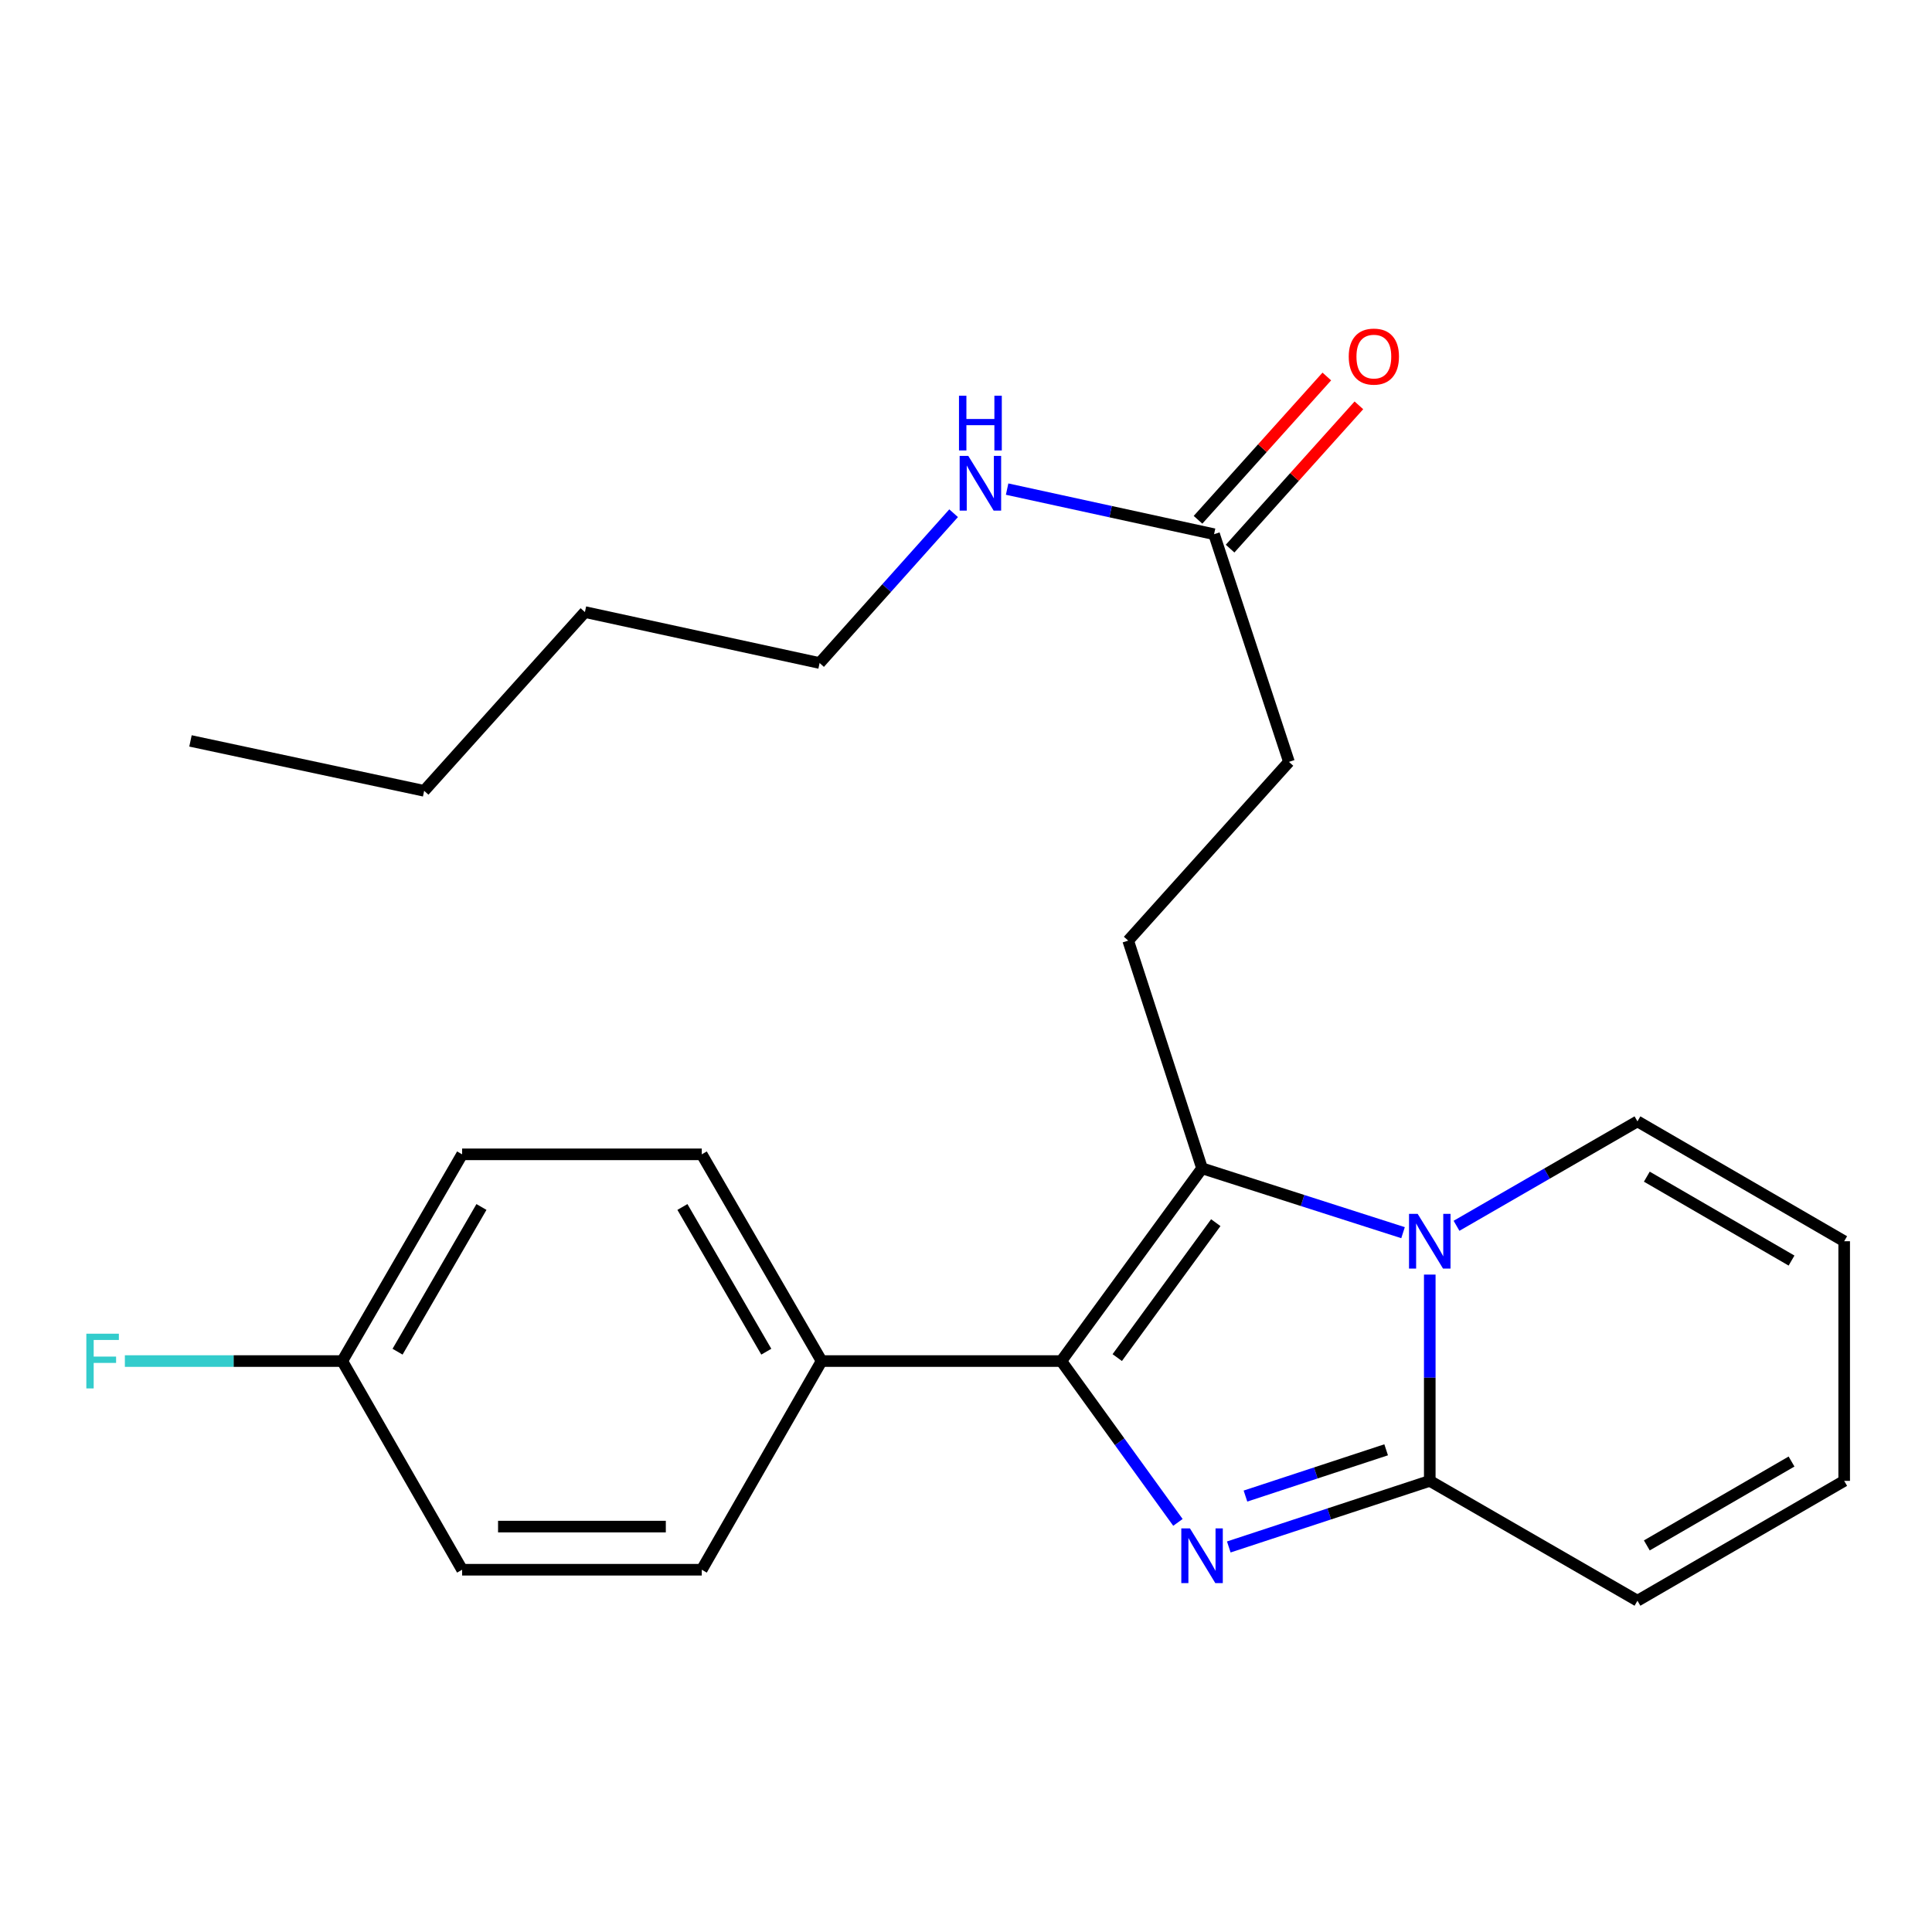 <?xml version='1.0' encoding='iso-8859-1'?>
<svg version='1.1' baseProfile='full'
              xmlns='http://www.w3.org/2000/svg'
                      xmlns:rdkit='http://www.rdkit.org/xml'
                      xmlns:xlink='http://www.w3.org/1999/xlink'
                  xml:space='preserve'
width='1000px' height='1000px' viewBox='0 0 1000 1000'>
<!-- END OF HEADER -->
<rect style='opacity:1.0;fill:#FFFFFF;stroke:none' width='1000' height='1000' x='0' y='0'> </rect>
<path class='bond-1' d='M 609.695,787.99 L 579.511,746.238' style='fill:none;fill-rule:evenodd;stroke:#0000FF;stroke-width:6px;stroke-linecap:butt;stroke-linejoin:miter;stroke-opacity:1' />
<path class='bond-1' d='M 579.511,746.238 L 549.327,704.485' style='fill:none;fill-rule:evenodd;stroke:#000000;stroke-width:6px;stroke-linecap:butt;stroke-linejoin:miter;stroke-opacity:1' />
<path class='bond-3' d='M 636.021,800.707 L 688.033,783.601' style='fill:none;fill-rule:evenodd;stroke:#0000FF;stroke-width:6px;stroke-linecap:butt;stroke-linejoin:miter;stroke-opacity:1' />
<path class='bond-3' d='M 688.033,783.601 L 740.046,766.495' style='fill:none;fill-rule:evenodd;stroke:#000000;stroke-width:6px;stroke-linecap:butt;stroke-linejoin:miter;stroke-opacity:1' />
<path class='bond-3' d='M 644.649,774.365 L 681.058,762.39' style='fill:none;fill-rule:evenodd;stroke:#0000FF;stroke-width:6px;stroke-linecap:butt;stroke-linejoin:miter;stroke-opacity:1' />
<path class='bond-3' d='M 681.058,762.39 L 717.467,750.416' style='fill:none;fill-rule:evenodd;stroke:#000000;stroke-width:6px;stroke-linecap:butt;stroke-linejoin:miter;stroke-opacity:1' />
<path class='bond-0' d='M 740.046,659.723 L 740.046,713.109' style='fill:none;fill-rule:evenodd;stroke:#0000FF;stroke-width:6px;stroke-linecap:butt;stroke-linejoin:miter;stroke-opacity:1' />
<path class='bond-0' d='M 740.046,713.109 L 740.046,766.495' style='fill:none;fill-rule:evenodd;stroke:#000000;stroke-width:6px;stroke-linecap:butt;stroke-linejoin:miter;stroke-opacity:1' />
<path class='bond-6' d='M 753.889,634.472 L 800.717,607.443' style='fill:none;fill-rule:evenodd;stroke:#0000FF;stroke-width:6px;stroke-linecap:butt;stroke-linejoin:miter;stroke-opacity:1' />
<path class='bond-6' d='M 800.717,607.443 L 847.544,580.415' style='fill:none;fill-rule:evenodd;stroke:#000000;stroke-width:6px;stroke-linecap:butt;stroke-linejoin:miter;stroke-opacity:1' />
<path class='bond-24' d='M 726.212,638.032 L 674.195,621.374' style='fill:none;fill-rule:evenodd;stroke:#0000FF;stroke-width:6px;stroke-linecap:butt;stroke-linejoin:miter;stroke-opacity:1' />
<path class='bond-24' d='M 674.195,621.374 L 622.179,604.715' style='fill:none;fill-rule:evenodd;stroke:#000000;stroke-width:6px;stroke-linecap:butt;stroke-linejoin:miter;stroke-opacity:1' />
<path class='bond-2' d='M 549.327,704.485 L 622.179,604.715' style='fill:none;fill-rule:evenodd;stroke:#000000;stroke-width:6px;stroke-linecap:butt;stroke-linejoin:miter;stroke-opacity:1' />
<path class='bond-2' d='M 578.287,702.687 L 629.283,632.848' style='fill:none;fill-rule:evenodd;stroke:#000000;stroke-width:6px;stroke-linecap:butt;stroke-linejoin:miter;stroke-opacity:1' />
<path class='bond-5' d='M 549.327,704.485 L 425.257,704.485' style='fill:none;fill-rule:evenodd;stroke:#000000;stroke-width:6px;stroke-linecap:butt;stroke-linejoin:miter;stroke-opacity:1' />
<path class='bond-4' d='M 622.179,604.715 L 583.948,486.86' style='fill:none;fill-rule:evenodd;stroke:#000000;stroke-width:6px;stroke-linecap:butt;stroke-linejoin:miter;stroke-opacity:1' />
<path class='bond-7' d='M 740.046,766.495 L 847.544,828.53' style='fill:none;fill-rule:evenodd;stroke:#000000;stroke-width:6px;stroke-linecap:butt;stroke-linejoin:miter;stroke-opacity:1' />
<path class='bond-14' d='M 583.948,486.86 L 667.157,394.347' style='fill:none;fill-rule:evenodd;stroke:#000000;stroke-width:6px;stroke-linecap:butt;stroke-linejoin:miter;stroke-opacity:1' />
<path class='bond-12' d='M 425.257,704.485 L 363.234,597.483' style='fill:none;fill-rule:evenodd;stroke:#000000;stroke-width:6px;stroke-linecap:butt;stroke-linejoin:miter;stroke-opacity:1' />
<path class='bond-12' d='M 396.636,699.632 L 353.22,624.731' style='fill:none;fill-rule:evenodd;stroke:#000000;stroke-width:6px;stroke-linecap:butt;stroke-linejoin:miter;stroke-opacity:1' />
<path class='bond-13' d='M 425.257,704.485 L 363.234,812.491' style='fill:none;fill-rule:evenodd;stroke:#000000;stroke-width:6px;stroke-linecap:butt;stroke-linejoin:miter;stroke-opacity:1' />
<path class='bond-25' d='M 847.544,580.415 L 954.545,642.462' style='fill:none;fill-rule:evenodd;stroke:#000000;stroke-width:6px;stroke-linecap:butt;stroke-linejoin:miter;stroke-opacity:1' />
<path class='bond-25' d='M 852.394,609.038 L 927.295,652.471' style='fill:none;fill-rule:evenodd;stroke:#000000;stroke-width:6px;stroke-linecap:butt;stroke-linejoin:miter;stroke-opacity:1' />
<path class='bond-10' d='M 847.544,828.53 L 954.545,766.495' style='fill:none;fill-rule:evenodd;stroke:#000000;stroke-width:6px;stroke-linecap:butt;stroke-linejoin:miter;stroke-opacity:1' />
<path class='bond-10' d='M 852.395,799.908 L 927.296,756.484' style='fill:none;fill-rule:evenodd;stroke:#000000;stroke-width:6px;stroke-linecap:butt;stroke-linejoin:miter;stroke-opacity:1' />
<path class='bond-8' d='M 628.393,276.504 L 667.157,394.347' style='fill:none;fill-rule:evenodd;stroke:#000000;stroke-width:6px;stroke-linecap:butt;stroke-linejoin:miter;stroke-opacity:1' />
<path class='bond-11' d='M 636.696,283.967 L 670.029,246.885' style='fill:none;fill-rule:evenodd;stroke:#000000;stroke-width:6px;stroke-linecap:butt;stroke-linejoin:miter;stroke-opacity:1' />
<path class='bond-11' d='M 670.029,246.885 L 703.361,209.804' style='fill:none;fill-rule:evenodd;stroke:#FF0000;stroke-width:6px;stroke-linecap:butt;stroke-linejoin:miter;stroke-opacity:1' />
<path class='bond-11' d='M 620.091,269.041 L 653.423,231.959' style='fill:none;fill-rule:evenodd;stroke:#000000;stroke-width:6px;stroke-linecap:butt;stroke-linejoin:miter;stroke-opacity:1' />
<path class='bond-11' d='M 653.423,231.959 L 686.756,194.877' style='fill:none;fill-rule:evenodd;stroke:#FF0000;stroke-width:6px;stroke-linecap:butt;stroke-linejoin:miter;stroke-opacity:1' />
<path class='bond-15' d='M 628.393,276.504 L 574.838,264.832' style='fill:none;fill-rule:evenodd;stroke:#000000;stroke-width:6px;stroke-linecap:butt;stroke-linejoin:miter;stroke-opacity:1' />
<path class='bond-15' d='M 574.838,264.832 L 521.284,253.16' style='fill:none;fill-rule:evenodd;stroke:#0000FF;stroke-width:6px;stroke-linecap:butt;stroke-linejoin:miter;stroke-opacity:1' />
<path class='bond-9' d='M 954.545,642.462 L 954.545,766.495' style='fill:none;fill-rule:evenodd;stroke:#000000;stroke-width:6px;stroke-linecap:butt;stroke-linejoin:miter;stroke-opacity:1' />
<path class='bond-17' d='M 363.234,597.483 L 239.189,597.483' style='fill:none;fill-rule:evenodd;stroke:#000000;stroke-width:6px;stroke-linecap:butt;stroke-linejoin:miter;stroke-opacity:1' />
<path class='bond-18' d='M 363.234,812.491 L 239.189,812.491' style='fill:none;fill-rule:evenodd;stroke:#000000;stroke-width:6px;stroke-linecap:butt;stroke-linejoin:miter;stroke-opacity:1' />
<path class='bond-18' d='M 344.627,790.163 L 257.796,790.163' style='fill:none;fill-rule:evenodd;stroke:#000000;stroke-width:6px;stroke-linecap:butt;stroke-linejoin:miter;stroke-opacity:1' />
<path class='bond-20' d='M 493.589,265.639 L 458.908,304.409' style='fill:none;fill-rule:evenodd;stroke:#0000FF;stroke-width:6px;stroke-linecap:butt;stroke-linejoin:miter;stroke-opacity:1' />
<path class='bond-20' d='M 458.908,304.409 L 424.227,343.178' style='fill:none;fill-rule:evenodd;stroke:#000000;stroke-width:6px;stroke-linecap:butt;stroke-linejoin:miter;stroke-opacity:1' />
<path class='bond-16' d='M 177.154,704.485 L 239.189,812.491' style='fill:none;fill-rule:evenodd;stroke:#000000;stroke-width:6px;stroke-linecap:butt;stroke-linejoin:miter;stroke-opacity:1' />
<path class='bond-19' d='M 177.154,704.485 L 120.892,704.485' style='fill:none;fill-rule:evenodd;stroke:#000000;stroke-width:6px;stroke-linecap:butt;stroke-linejoin:miter;stroke-opacity:1' />
<path class='bond-19' d='M 120.892,704.485 L 64.63,704.485' style='fill:none;fill-rule:evenodd;stroke:#33CCCC;stroke-width:6px;stroke-linecap:butt;stroke-linejoin:miter;stroke-opacity:1' />
<path class='bond-26' d='M 177.154,704.485 L 239.189,597.483' style='fill:none;fill-rule:evenodd;stroke:#000000;stroke-width:6px;stroke-linecap:butt;stroke-linejoin:miter;stroke-opacity:1' />
<path class='bond-26' d='M 205.776,699.634 L 249.2,624.733' style='fill:none;fill-rule:evenodd;stroke:#000000;stroke-width:6px;stroke-linecap:butt;stroke-linejoin:miter;stroke-opacity:1' />
<path class='bond-21' d='M 424.227,343.178 L 302.75,316.806' style='fill:none;fill-rule:evenodd;stroke:#000000;stroke-width:6px;stroke-linecap:butt;stroke-linejoin:miter;stroke-opacity:1' />
<path class='bond-22' d='M 302.75,316.806 L 219.54,409.332' style='fill:none;fill-rule:evenodd;stroke:#000000;stroke-width:6px;stroke-linecap:butt;stroke-linejoin:miter;stroke-opacity:1' />
<path class='bond-23' d='M 219.54,409.332 L 98.596,383.493' style='fill:none;fill-rule:evenodd;stroke:#000000;stroke-width:6px;stroke-linecap:butt;stroke-linejoin:miter;stroke-opacity:1' />
<path  class='atom-0' d='M 615.919 791.099
L 625.199 806.099
Q 626.119 807.579, 627.599 810.259
Q 629.079 812.939, 629.159 813.099
L 629.159 791.099
L 632.919 791.099
L 632.919 819.419
L 629.039 819.419
L 619.079 803.019
Q 617.919 801.099, 616.679 798.899
Q 615.479 796.699, 615.119 796.019
L 615.119 819.419
L 611.439 819.419
L 611.439 791.099
L 615.919 791.099
' fill='#0000FF'/>
<path  class='atom-1' d='M 733.786 628.302
L 743.066 643.302
Q 743.986 644.782, 745.466 647.462
Q 746.946 650.142, 747.026 650.302
L 747.026 628.302
L 750.786 628.302
L 750.786 656.622
L 746.906 656.622
L 736.946 640.222
Q 735.786 638.302, 734.546 636.102
Q 733.346 633.902, 732.986 633.222
L 732.986 656.622
L 729.306 656.622
L 729.306 628.302
L 733.786 628.302
' fill='#0000FF'/>
<path  class='atom-12' d='M 698.107 184.567
Q 698.107 177.767, 701.467 173.967
Q 704.827 170.167, 711.107 170.167
Q 717.387 170.167, 720.747 173.967
Q 724.107 177.767, 724.107 184.567
Q 724.107 191.447, 720.707 195.367
Q 717.307 199.247, 711.107 199.247
Q 704.867 199.247, 701.467 195.367
Q 698.107 191.487, 698.107 184.567
M 711.107 196.047
Q 715.427 196.047, 717.747 193.167
Q 720.107 190.247, 720.107 184.567
Q 720.107 179.007, 717.747 176.207
Q 715.427 173.367, 711.107 173.367
Q 706.787 173.367, 704.427 176.167
Q 702.107 178.967, 702.107 184.567
Q 702.107 190.287, 704.427 193.167
Q 706.787 196.047, 711.107 196.047
' fill='#FF0000'/>
<path  class='atom-16' d='M 501.189 235.984
L 510.469 250.984
Q 511.389 252.464, 512.869 255.144
Q 514.349 257.824, 514.429 257.984
L 514.429 235.984
L 518.189 235.984
L 518.189 264.304
L 514.309 264.304
L 504.349 247.904
Q 503.189 245.984, 501.949 243.784
Q 500.749 241.584, 500.389 240.904
L 500.389 264.304
L 496.709 264.304
L 496.709 235.984
L 501.189 235.984
' fill='#0000FF'/>
<path  class='atom-16' d='M 496.369 204.832
L 500.209 204.832
L 500.209 216.872
L 514.689 216.872
L 514.689 204.832
L 518.529 204.832
L 518.529 233.152
L 514.689 233.152
L 514.689 220.072
L 500.209 220.072
L 500.209 233.152
L 496.369 233.152
L 496.369 204.832
' fill='#0000FF'/>
<path  class='atom-20' d='M 44.689 690.325
L 61.529 690.325
L 61.529 693.565
L 48.489 693.565
L 48.489 702.165
L 60.089 702.165
L 60.089 705.445
L 48.489 705.445
L 48.489 718.645
L 44.689 718.645
L 44.689 690.325
' fill='#33CCCC'/>
</svg>
